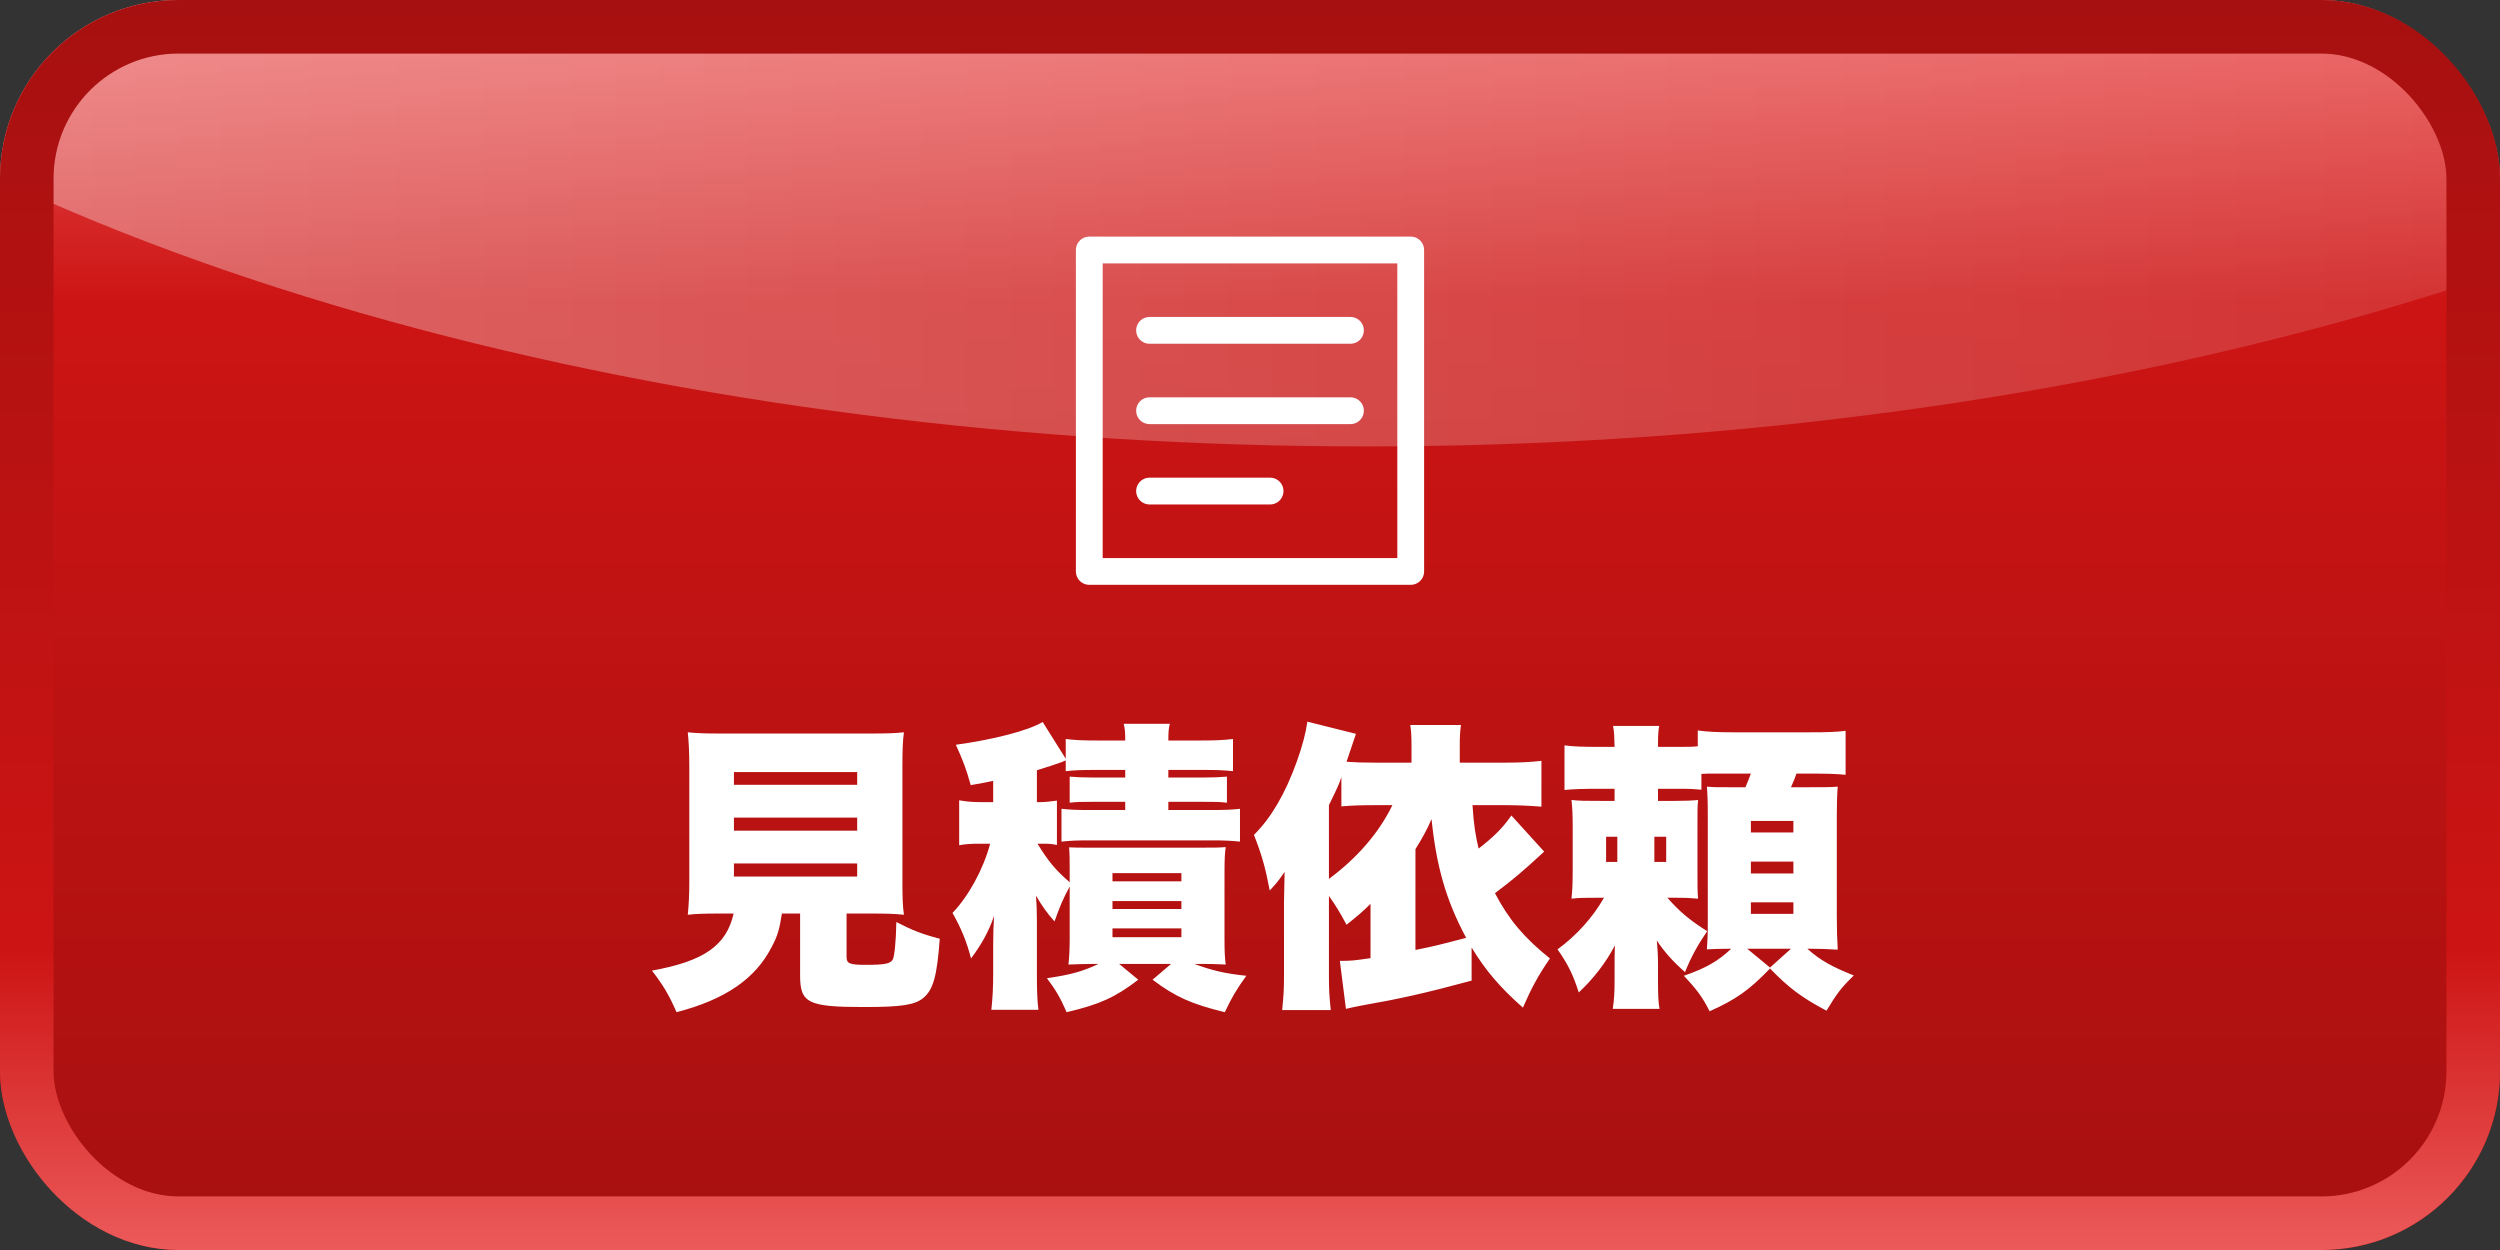 <svg width="140" height="70" viewBox="0 0 140 70" fill="none" xmlns="http://www.w3.org/2000/svg">
<rect x="0" y="0" width="140" height="70" fill="#333333" stroke="none"/>
<g clip-path="url(#clip0_2_190)">
<rect width="140" height="70" rx="10" fill="url(#paint0_linear_2_190)"/>
<ellipse cx="76.5" cy="-27.5" rx="109.5" ry="52.5" fill="url(#paint1_linear_2_190)"/>
<path d="M41.083 51.158H40.284C39.451 51.158 38.958 51.175 38.516 51.226C38.567 50.699 38.601 50.172 38.601 49.373V42.964C38.601 42.114 38.567 41.485 38.516 41.009C39.009 41.06 39.451 41.077 40.267 41.077H48.852C49.668 41.077 50.144 41.06 50.62 41.009C50.552 41.468 50.535 42.08 50.535 42.964V49.373C50.535 50.223 50.552 50.75 50.62 51.226C50.127 51.175 49.634 51.158 48.835 51.158H47.407V53.572C47.407 53.963 47.56 54.031 48.512 54.031C49.549 54.031 49.855 53.963 49.991 53.742C50.093 53.555 50.178 52.671 50.195 51.634C51.096 52.093 51.589 52.297 52.626 52.569C52.473 54.66 52.269 55.408 51.708 55.884C51.232 56.275 50.501 56.394 48.393 56.394C45.248 56.394 44.806 56.173 44.806 54.626V51.158H43.786C43.65 52.042 43.548 52.399 43.225 53.011C42.307 54.813 40.624 55.969 37.887 56.683C37.462 55.714 37.139 55.17 36.51 54.354C39.417 53.827 40.675 52.96 41.083 51.158ZM41.1 43.236V43.95H48.002V43.236H41.1ZM41.1 45.786V46.517H48.002V45.786H41.1ZM41.1 48.353V49.084H48.002V48.353H41.1ZM61.517 53.98H61.228C60.718 53.98 60.327 53.997 59.834 54.014C59.885 53.521 59.902 53.096 59.902 52.535V49.645C59.528 50.342 59.375 50.699 59.052 51.6C58.644 51.141 58.372 50.767 58.015 50.155C58.049 50.546 58.066 51.022 58.066 51.532V54.49C58.066 55.51 58.083 56.003 58.151 56.547H55.516C55.584 55.918 55.618 55.323 55.618 54.507V52.909C55.618 52.263 55.635 51.838 55.669 51.294C55.363 52.178 54.972 52.875 54.377 53.674C54.139 52.756 53.85 52.025 53.34 51.124C54.241 50.189 55.074 48.659 55.448 47.248H54.853C54.377 47.248 54.071 47.265 53.714 47.333V44.817C54.105 44.885 54.428 44.919 54.921 44.919H55.618V43.729C55.21 43.814 54.972 43.865 54.36 43.967C54.105 43.049 53.935 42.607 53.527 41.706C55.652 41.417 57.607 40.907 58.389 40.431L59.681 42.488V41.383C60.191 41.451 60.684 41.468 61.432 41.468H63.013C63.013 41.009 62.996 40.805 62.928 40.533H65.512C65.444 40.771 65.427 41.009 65.427 41.468H67.28C68.011 41.468 68.504 41.451 69.048 41.383V43.185C68.521 43.134 68.215 43.117 67.484 43.117H65.427V43.542H67.365C67.977 43.542 68.266 43.525 68.708 43.491V44.953C68.3 44.902 68.113 44.902 67.365 44.902H65.427V45.361H67.858C68.606 45.361 68.963 45.344 69.439 45.293V47.129C68.895 47.078 68.572 47.061 67.858 47.061H60.956C60.327 47.061 59.919 47.078 59.443 47.129V45.293C59.953 45.344 60.242 45.361 60.956 45.361H63.013V44.902H61.228C60.514 44.902 60.31 44.902 59.902 44.953V43.491C60.327 43.525 60.633 43.542 61.228 43.542H63.013V43.117H61.228C60.514 43.117 60.208 43.134 59.681 43.185V42.59C59.596 42.607 59.562 42.624 59.511 42.658C59.052 42.828 58.763 42.913 58.066 43.134V44.919H58.304C58.525 44.919 58.95 44.868 59.188 44.834V47.316C58.831 47.248 58.729 47.248 58.253 47.248H58.1C58.729 48.268 59.103 48.71 59.902 49.407V48.761C59.902 48.013 59.902 47.843 59.868 47.452C60.208 47.469 60.429 47.469 61.194 47.469H67.229C68.079 47.469 68.283 47.469 68.64 47.435C68.589 47.809 68.572 48.115 68.572 48.863V52.535C68.572 53.283 68.589 53.64 68.64 54.014C67.943 53.98 67.773 53.98 67.263 53.98H66.889C67.841 54.337 68.606 54.524 69.796 54.643C69.252 55.391 68.963 55.884 68.589 56.683C66.719 56.224 65.835 55.833 64.543 54.864L65.58 53.98H62.673L63.744 54.864C62.452 55.85 61.602 56.241 59.732 56.683C59.375 55.867 59.103 55.408 58.627 54.779C59.936 54.592 60.616 54.405 61.517 53.98ZM62.299 48.897V49.356H66.158V48.897H62.299ZM62.299 50.461V50.903H66.158V50.461H62.299ZM62.299 51.991V52.484H66.158V51.991H62.299ZM82.41 53.062V54.915C79.843 55.612 78.296 55.952 76.341 56.292C75.916 56.377 75.712 56.411 75.372 56.496L75.032 53.81C75.644 53.81 75.814 53.793 76.749 53.657V50.614C76.324 51.039 76.086 51.243 75.406 51.787C75.032 51.09 74.828 50.75 74.42 50.172V54.609C74.42 55.374 74.437 55.731 74.522 56.564H71.802C71.887 55.697 71.904 55.391 71.904 54.609V50.495C71.904 50.274 71.921 49.73 71.938 48.829C71.598 49.322 71.462 49.492 71.105 49.866C70.867 48.608 70.663 47.877 70.221 46.755C71.207 45.769 71.972 44.443 72.618 42.658C72.941 41.757 73.128 41.026 73.213 40.414L75.933 41.094C75.899 41.179 75.797 41.502 75.406 42.658C75.899 42.692 76.239 42.709 77.021 42.709H79.044V41.74C79.044 41.213 79.027 40.958 78.976 40.601H81.815C81.764 40.958 81.747 41.23 81.747 41.723V42.709H84.229C85.164 42.709 85.725 42.675 86.32 42.607V45.174C85.691 45.123 85.062 45.089 84.229 45.089H82.461C82.529 46.16 82.614 46.721 82.801 47.52C83.685 46.84 84.178 46.33 84.637 45.667L86.473 47.69C85.164 48.897 84.79 49.203 83.719 50.019C84.484 51.481 85.334 52.501 86.796 53.674C86.116 54.66 85.742 55.374 85.283 56.428C83.974 55.272 83.175 54.32 82.41 53.062ZM79.265 47.554V53.198C80.421 52.96 80.421 52.96 82.104 52.518C80.982 50.427 80.438 48.523 80.166 45.871C79.911 46.466 79.673 46.891 79.265 47.554ZM77.973 45.089H77.021C76.171 45.089 75.746 45.106 75.117 45.157V43.508C74.981 43.933 74.981 43.933 74.42 45.089V49.22C76.001 48.047 77.225 46.636 77.973 45.089ZM95.279 43.338V44.222C94.905 44.188 94.667 44.171 93.97 44.171H92.848V44.851H93.749C94.395 44.851 94.735 44.834 95.092 44.8C95.058 45.174 95.058 45.378 95.058 46.16V48.948C95.058 49.645 95.058 49.951 95.092 50.325C94.701 50.291 94.463 50.274 93.8 50.274H93.375C94.038 51.039 94.65 51.549 95.602 52.144C95.058 52.943 94.701 53.589 94.361 54.439C93.664 53.827 93.205 53.3 92.78 52.671C92.831 53.198 92.848 53.521 92.848 54.065V54.881C92.848 55.748 92.865 56.105 92.933 56.496H90.315C90.383 56.02 90.417 55.663 90.417 54.898V54.15C90.417 53.674 90.417 53.419 90.434 52.943C89.941 53.895 89.244 54.796 88.411 55.578C88.088 54.575 87.816 54.014 87.221 53.164C88.275 52.399 89.21 51.362 89.822 50.274H89.431C88.7 50.274 88.513 50.274 88.003 50.325C88.054 49.849 88.071 49.441 88.071 48.676V46.33C88.071 45.65 88.054 45.242 88.003 44.8C88.513 44.851 88.717 44.851 89.72 44.851H90.417V44.171H89.601C88.666 44.171 88.105 44.188 87.612 44.239V41.74C88.122 41.808 88.581 41.825 89.601 41.825H90.417C90.4 41.247 90.4 41.009 90.332 40.652H92.916C92.865 40.907 92.848 41.179 92.848 41.723V41.825H93.987C94.582 41.825 94.786 41.825 95.075 41.791V40.907C95.585 40.975 96.129 41.009 97.013 41.009H101.348C102.402 41.009 102.861 40.992 103.354 40.924V43.389C102.861 43.338 102.334 43.321 101.348 43.321H100.6C100.481 43.678 100.43 43.763 100.294 44.086H101.127C102.181 44.086 102.487 44.086 102.912 44.052C102.878 44.477 102.861 45.072 102.861 45.684V51.277C102.861 51.974 102.878 52.637 102.912 53.181C102.317 53.147 101.892 53.13 101.45 53.13H101.212C101.909 53.759 102.572 54.133 103.813 54.626C103.116 55.306 102.878 55.612 102.283 56.598C100.872 55.85 100.175 55.323 99.121 54.235C97.965 55.442 97.217 55.969 95.738 56.632C95.347 55.85 95.007 55.391 94.293 54.643C95.534 54.218 96.231 53.81 96.945 53.13H96.809C96.248 53.13 95.942 53.147 95.585 53.164C95.619 52.688 95.636 52.467 95.636 51.6V45.65C95.636 44.783 95.619 44.477 95.585 44.052C95.959 44.086 96.18 44.086 96.979 44.086H97.744C97.88 43.763 97.965 43.559 98.05 43.321H96.18C95.636 43.321 95.585 43.321 95.279 43.338ZM100.294 53.13H97.846L99.121 54.184L100.294 53.13ZM90.57 46.857H89.941V48.268H90.57V46.857ZM92.644 46.857V48.268H93.307V46.857H92.644ZM98.05 45.973V46.619H100.43V45.973H98.05ZM98.05 48.251V48.914H100.43V48.251H98.05ZM98.05 50.529V51.175H100.43V50.529H98.05Z" fill="white"/>
<path d="M64.375 18.5H75.625M64.375 23H75.625M64.375 27.5H71.125M61 14H79V32H61V14Z" stroke="white" stroke-width="1.5" stroke-linecap="round" stroke-linejoin="round"/>
</g>
<rect x="1.5" y="1.5" width="137" height="67" rx="8.5" stroke="url(#paint2_linear_2_190)" stroke-width="3"/>
<defs>
<linearGradient id="paint0_linear_2_190" x1="70" y1="0" x2="70" y2="70" gradientUnits="userSpaceOnUse">
<stop stop-color="#EC5A5A"/>
<stop offset="0.24" stop-color="#CD1414"/>
<stop offset="1" stop-color="#A71010"/>
</linearGradient>
<linearGradient id="paint1_linear_2_190" x1="186" y1="-27.5" x2="-33" y2="-27.5" gradientUnits="userSpaceOnUse">
<stop stop-color="white" stop-opacity="0.05"/>
<stop offset="1" stop-color="white" stop-opacity="0.4"/>
</linearGradient>
<linearGradient id="paint2_linear_2_190" x1="70" y1="0" x2="70" y2="70" gradientUnits="userSpaceOnUse">
<stop stop-color="#A71010"/>
<stop offset="0.76" stop-color="#CD1414"/>
<stop offset="1" stop-color="#EC5A5A"/>
</linearGradient>
<clipPath id="clip0_2_190">
<rect width="140" height="70" rx="10" fill="white"/>
</clipPath>
</defs>
</svg>
